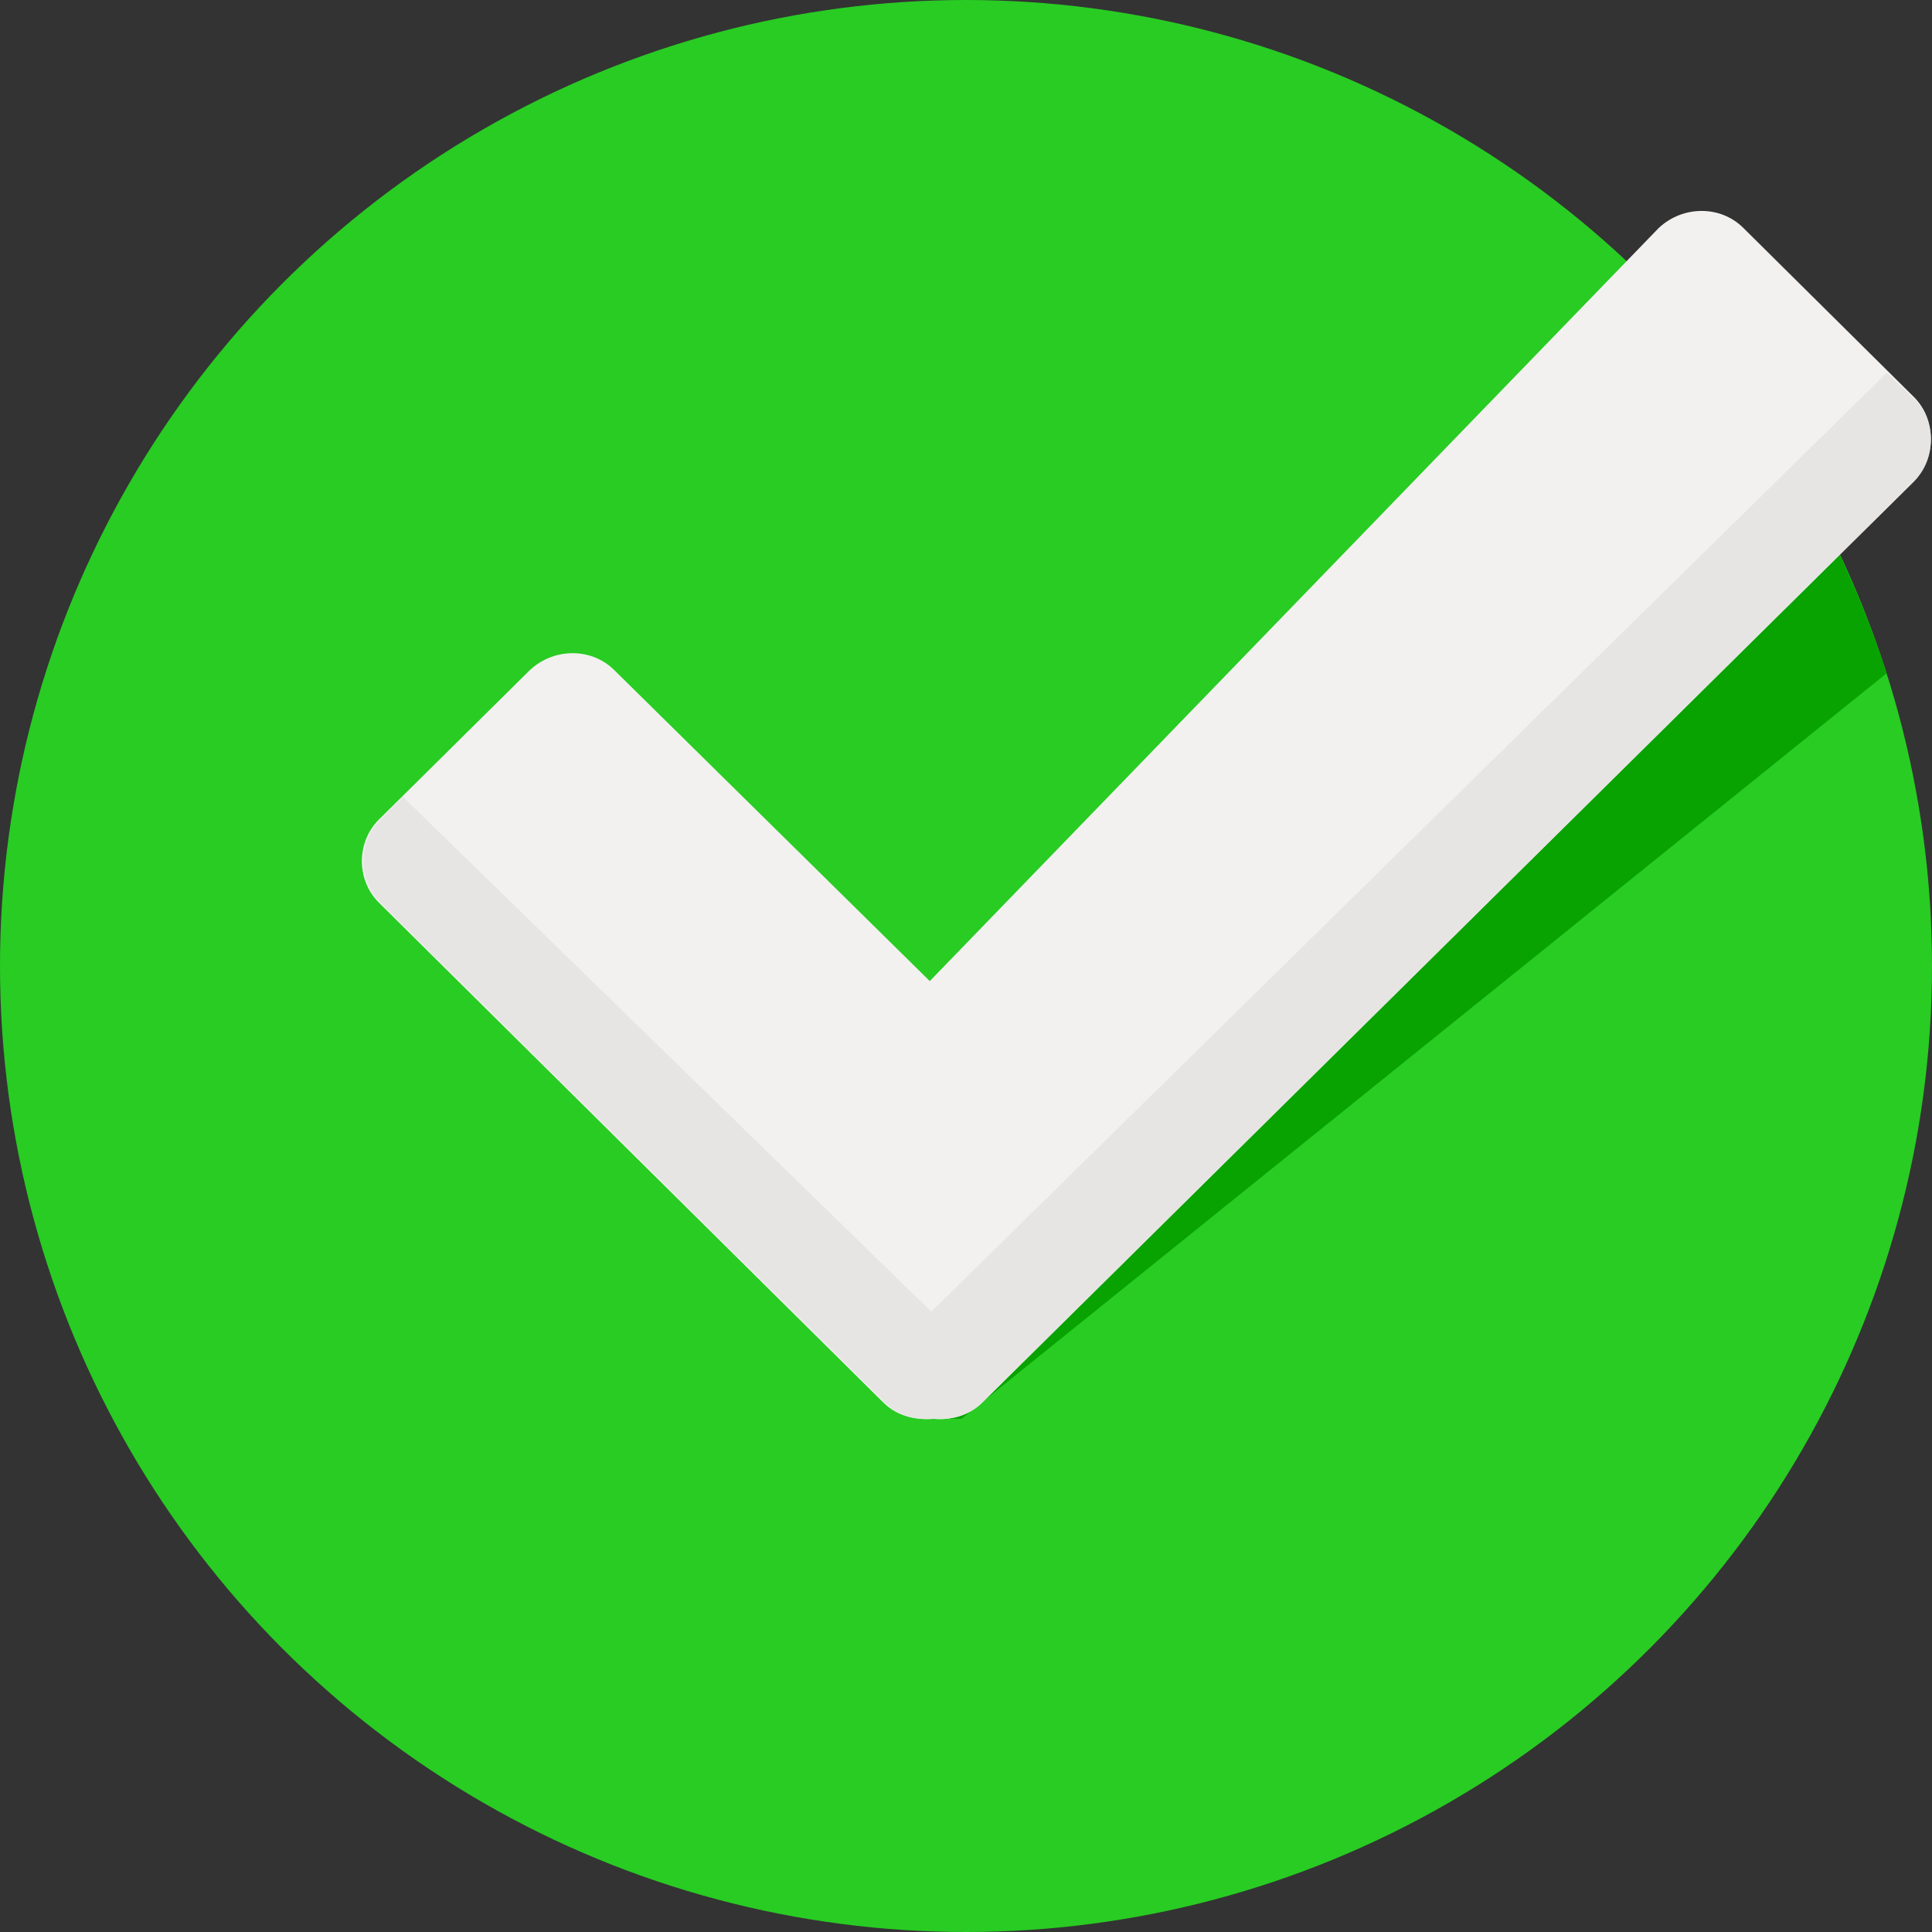 <svg xmlns="http://www.w3.org/2000/svg" id="Слой_1" viewBox="0 0 128 128">
    <rect x="0" y="0" width="128" height="128" fill="#333333" stroke="none"/>
    <style>
        .st0{fill:#28cc23}.st1{fill:#08a300}.st2{fill:#f2f1ef}.st3{fill:#e6e5e3}
    </style>
    <circle cx="64" cy="64" r="64" class="st0"/>
    <path d="M117.6 29.1L61 87.7l.1 6.3h2.6L125 44.6c-1.8-5.5-4.3-10.8-7.4-15.5z" class="st1"/>
    <path d="M126.8 26.3l-11.3-11.2c-1.5-1.5-4-1.5-5.6 0L61.6 65 40.7 44.4c-1.5-1.5-4-1.5-5.6 0l-10 9.9c-1.5 1.5-1.5 4 0 5.5l33.4 33.1c.9.9 2.1 1.2 3.3 1.1 1.2.1 2.4-.2 3.3-1.1l61.7-61c1.5-1.6 1.5-4.1 0-5.6z" class="st2"/>
    <path d="M65.1 92.9l61.7-61c1.5-1.5 1.5-4 0-5.5l-1.8-1.7-63.3 62.2-35-34.1-1.5 1.5c-1.5 1.5-1.5 4 0 5.5l33.4 33.1c.9.9 2.1 1.2 3.3 1.1 1.1.1 2.3-.2 3.2-1.1z" class="st3"/>
</svg>
